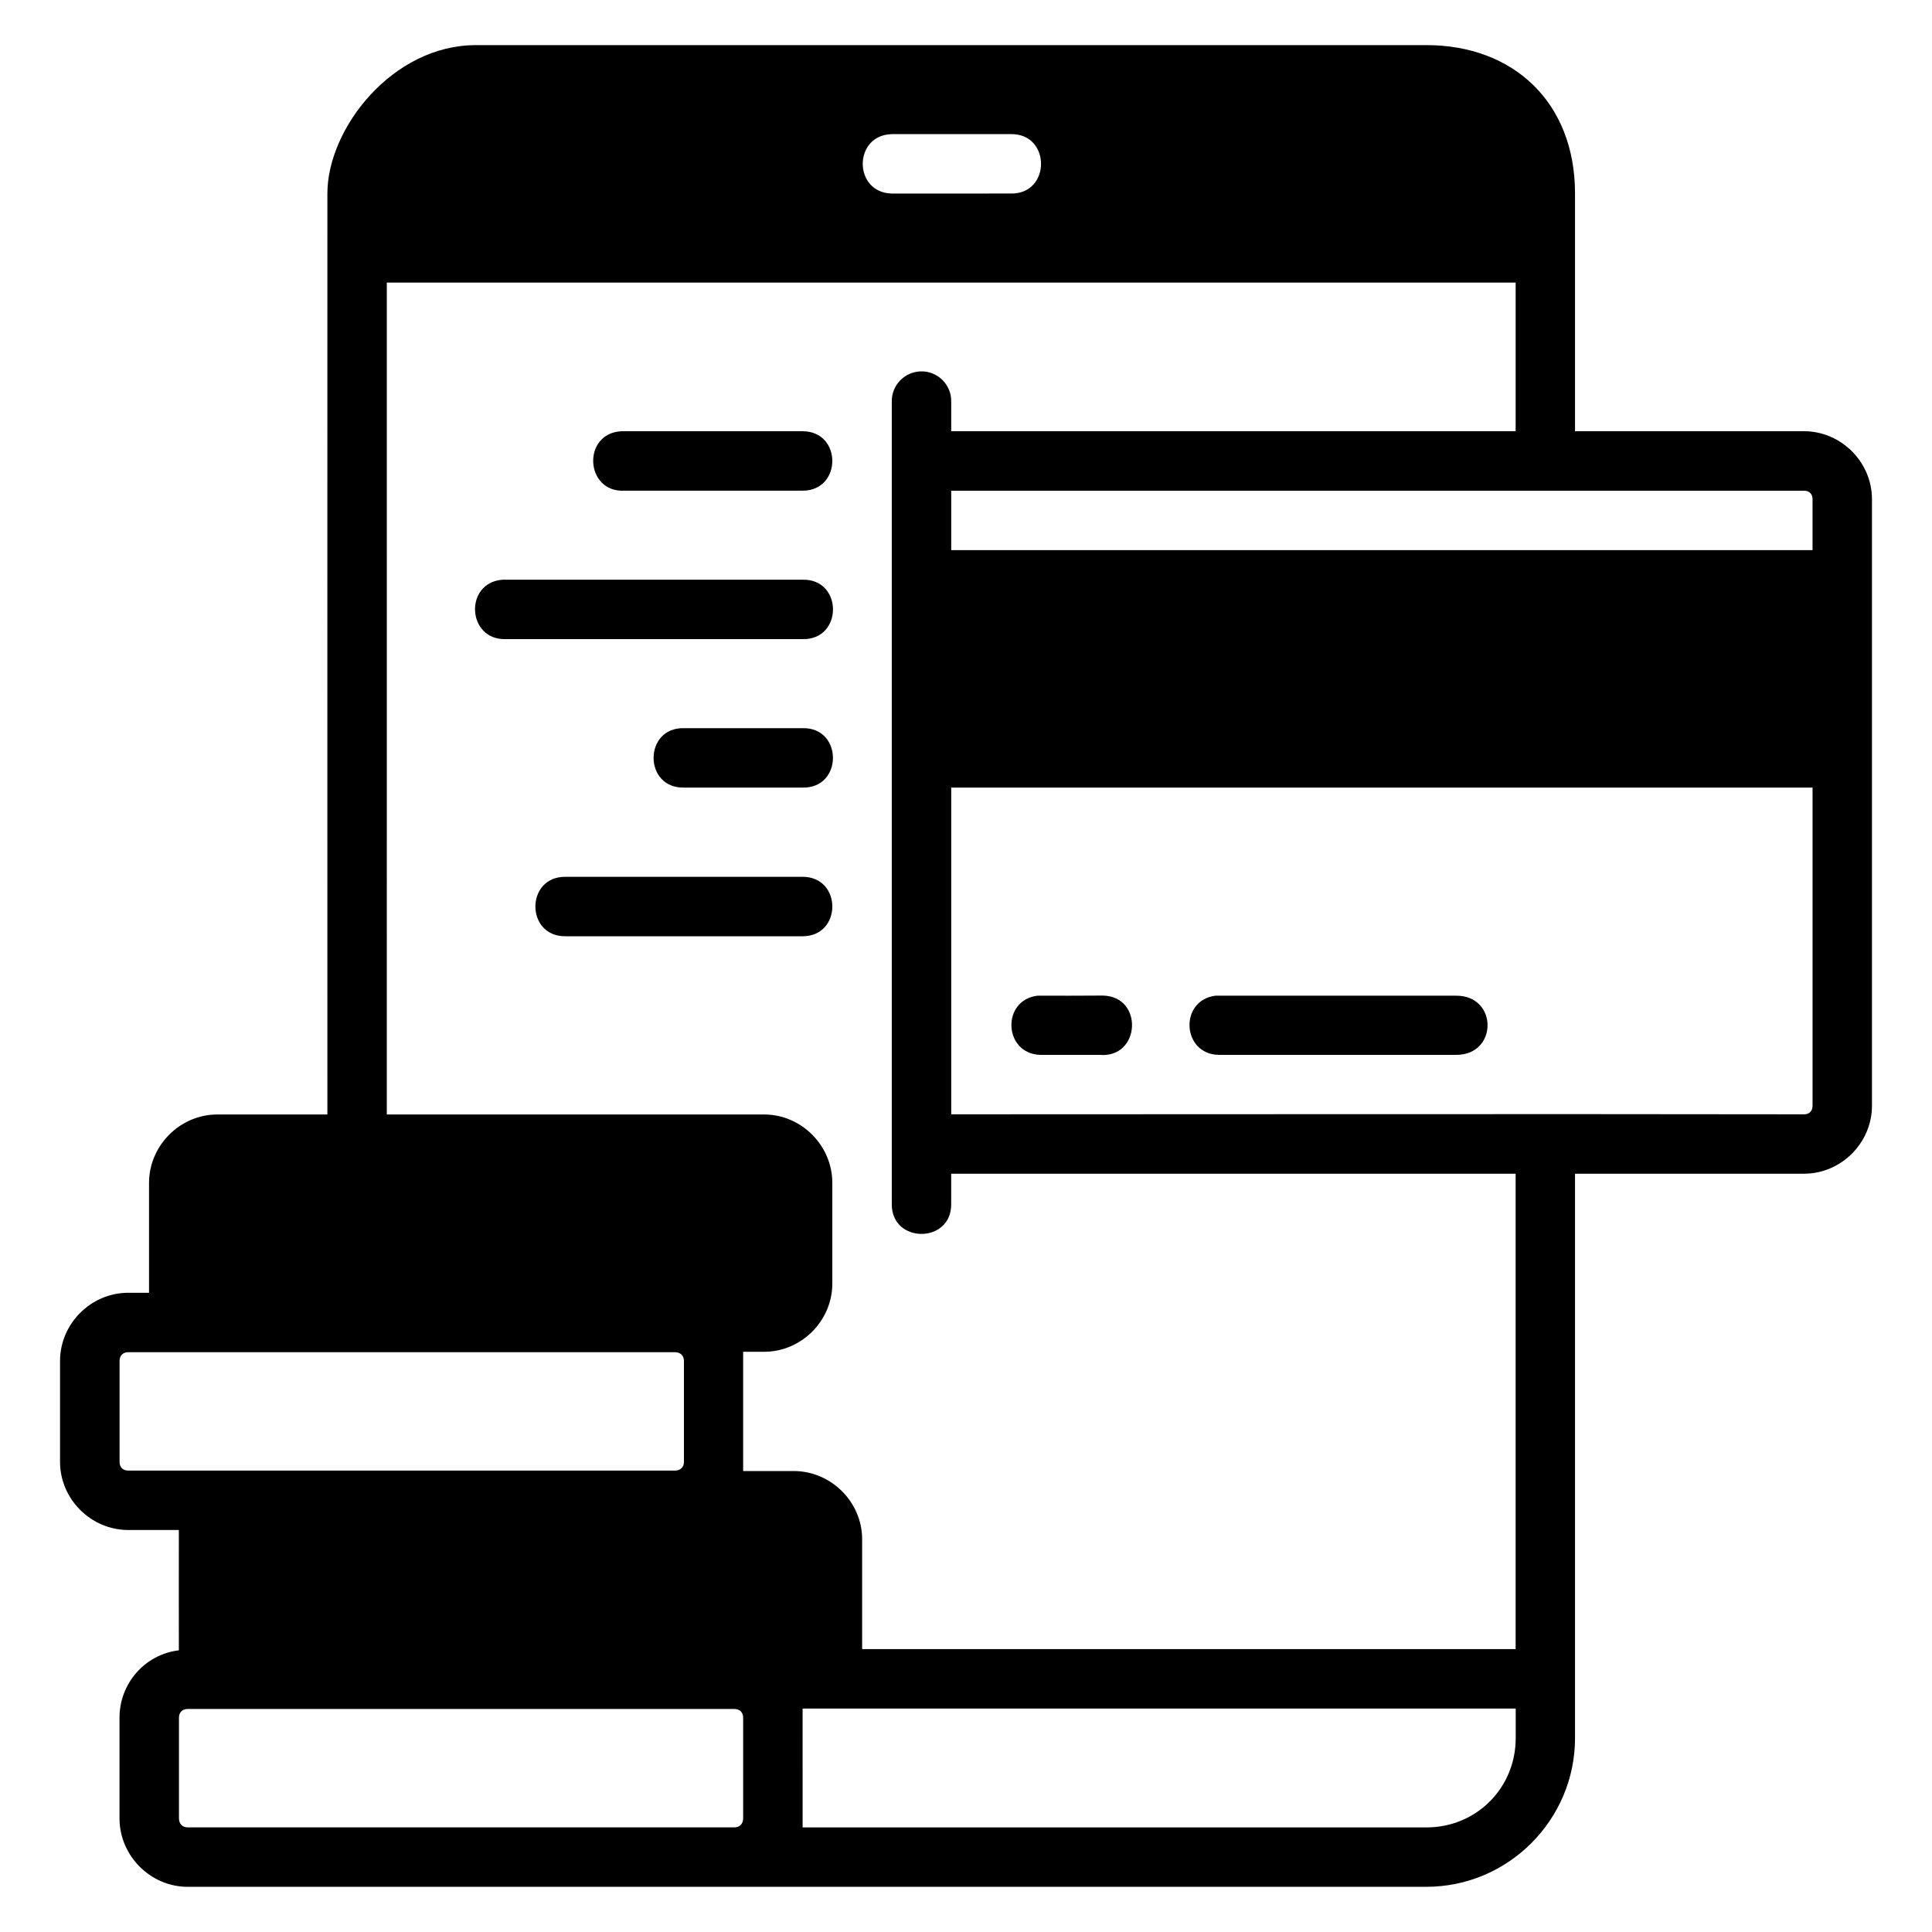 <?xml version="1.0" encoding="UTF-8"?>
<!-- Uploaded to: ICON Repo, www.iconrepo.com, Generator: ICON Repo Mixer Tools -->
<svg fill="#000000" width="800px" height="800px" version="1.1" viewBox="144 144 512 512" xmlns="http://www.w3.org/2000/svg">
 <path d="m270.09 155.96c-22.078 0-39.328 22.078-39.328 39.328-0.023 81.289 0 162.7 0 244.06l-29.184 0.004c-9.879 0-18.082 8.246-18.082 18.129v29.121l-5.504-0.004c-9.879 0-18.082 8.184-18.082 18.066v26.738c0 9.879 8.199 18.066 18.082 18.066h13.406c-0.031 10.328 0 21.648 0 31.887-8.922 1.055-15.727 8.688-15.727 17.867v26.676c0 9.879 8.184 18.129 18.066 18.129l328.27-0.004c21.668 0 39.391-17.738 39.391-39.406v-149.57h60.672c9.855 0 18.02-8.164 18.02-18.02v-160.73c0-9.855-8.164-18.02-18.02-18.02h-60.672v-62.992c0-24.195-16.379-39.328-39.375-39.328zm110.24 23.586h31.504c10.734-0.238 10.734 15.984 0 15.742l-31.5 0.004c-10.262-0.238-10.262-15.512 0-15.742zm-133.82 39.344 299.15 0.004v39.391h-149.58v-7.902c0.051-4.438-3.574-8.043-8.012-7.965-4.328 0.09-7.785 3.633-7.734 7.965v212.57c-0.238 10.73 15.98 10.73 15.742 0v-7.902h149.58v125.98l-173.18-0.004v-29.121c0-9.879-8.246-18.066-18.129-18.066l-13.406 0.004v-31.609h5.566c9.879 0 18.066-8.199 18.066-18.082v-26.676c0-9.879-8.184-18.129-18.066-18.129h-100zm62.176 39.391c-10.508 0.543-9.691 16.301 0.816 15.758h47.188c10.508 0 10.508-15.758 0-15.758h-48zm87.395 15.762h226c1.406 0 2.262 0.855 2.262 2.262v13.484h-228.26zm-118.89 23.586c-10.254 0.758-9.461 16.047 0.816 15.742h78.691c10.734 0.238 10.734-15.984 0-15.742h-79.504zm48.062 39.344c-10.727-0.238-10.727 15.977 0 15.742h31.441c10.727 0.238 10.727-15.977 0-15.742zm70.832 15.742h228.26v84.316c0 1.406-0.855 2.277-2.262 2.277-75.375-0.117-150.52 0-226 0zm-102.32 23.648c-10.508 0-10.508 15.758 0 15.758h62.93c10.508 0 10.508-15.758 0-15.758h-62.93zm142.53 31.473c-5.684 0.059-11.68 0.031-17.359 0.031-9.656 1.199-8.977 15.414 0.754 15.684h15.742c10.812 0.953 11.711-15.48 0.859-15.715zm93.633 0.031h-63.805c-9.68 1.219-8.941 15.477 0.816 15.684h62.992c11.051 0 11.051-15.684 0-15.684zm-351.92 94.48h144.86c1.43 0 2.383 0.891 2.383 2.32v26.738c0 1.43-0.953 2.32-2.383 2.32h-144.86c-1.43 0-2.32-0.891-2.32-2.32v-26.738c0-1.43 0.891-2.32 2.32-2.32zm178.69 94.434h188.98v7.84c0 13.219-10.426 23.664-23.648 23.664h-165.33zm-162.95 0.117h144.86c1.43 0 2.336 0.891 2.336 2.32v26.66c0 1.43-0.906 2.398-2.336 2.398h-144.86c-1.43 0-2.32-0.969-2.32-2.398v-26.66c0-1.43 0.891-2.32 2.32-2.32z"/>
</svg>